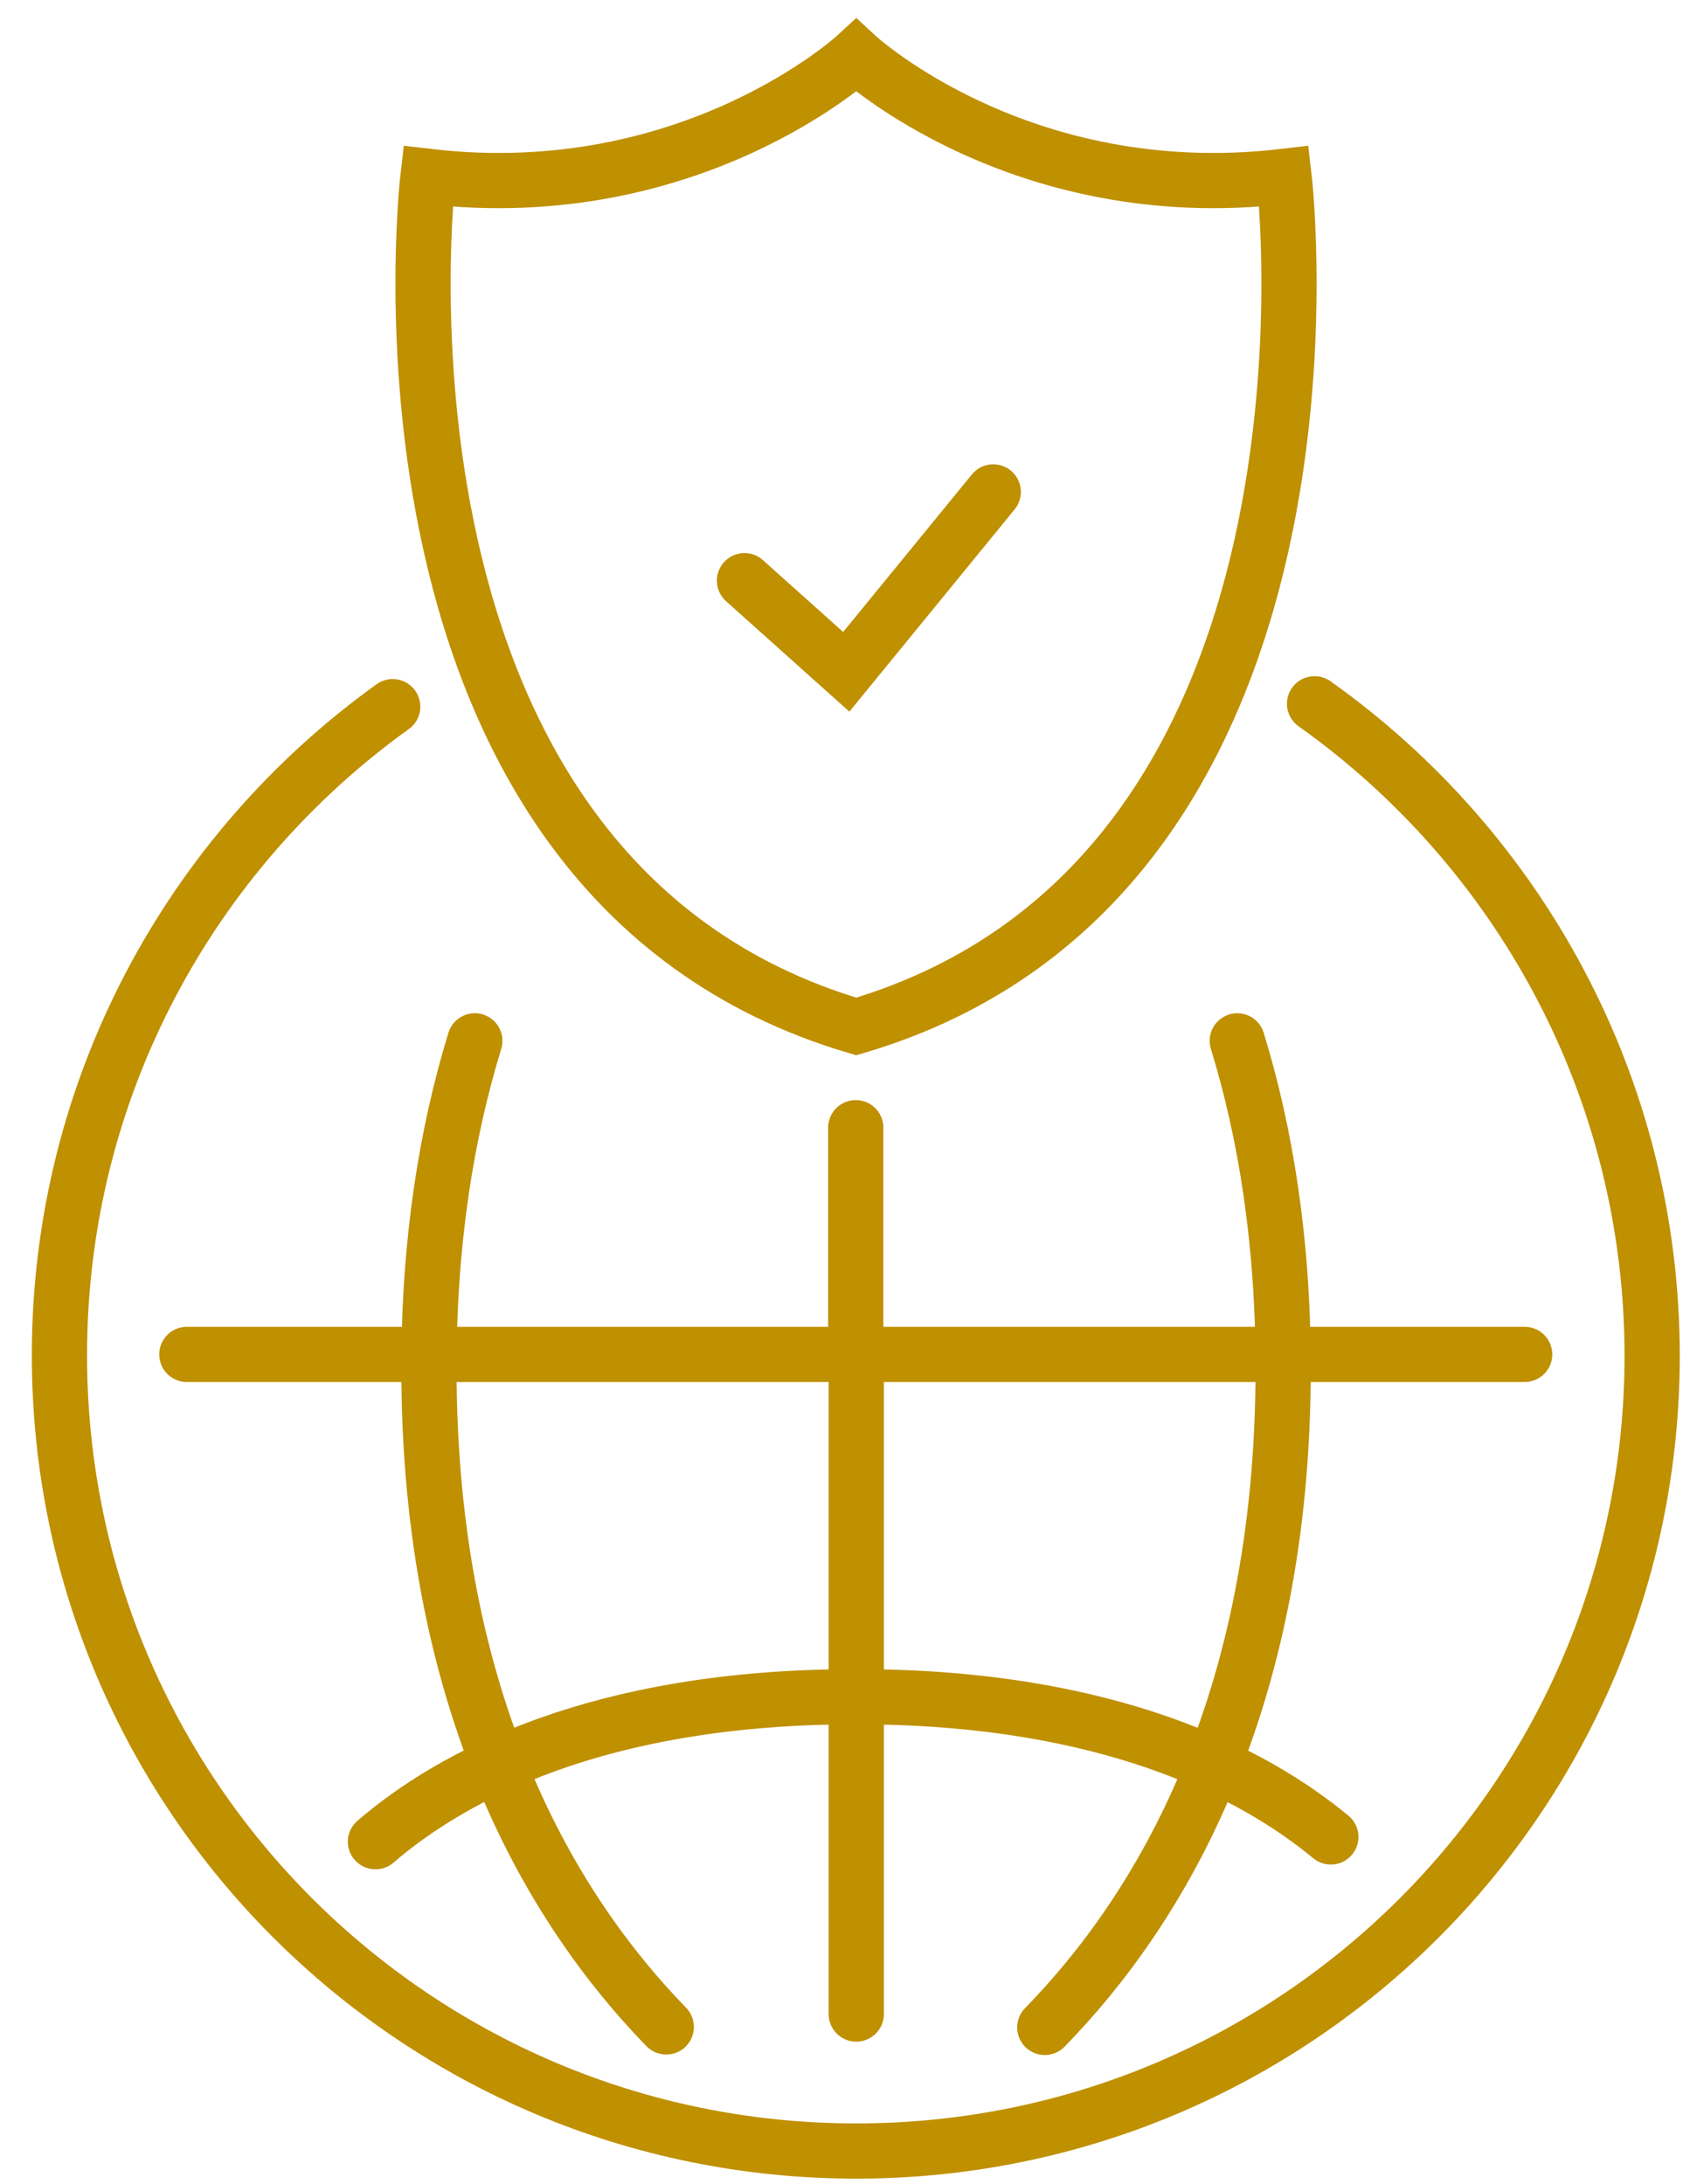 <?xml version="1.0" encoding="UTF-8"?> <svg xmlns="http://www.w3.org/2000/svg" width="47" height="61" viewBox="0 0 47 61" fill="none"><path d="M5.218 37.833H42.578" stroke="#BF9000" stroke-width="1.542" stroke-miterlimit="10" stroke-linecap="round" stroke-linejoin="round"></path><path d="M23.898 31.5V37.858" stroke="#BF9000" stroke-width="1.542" stroke-miterlimit="10" stroke-linecap="round" stroke-linejoin="round"></path><path d="M23.912 56.259V37.833" stroke="#BF9000" stroke-width="1.542" stroke-miterlimit="10" stroke-linecap="round" stroke-linejoin="round"></path><path d="M36.711 19.659C42.418 23.712 46.139 30.38 46.139 37.886V37.858C46.139 50.139 36.193 60.085 23.912 60.085C11.62 60.085 1.66 50.139 1.66 37.858C1.66 30.394 5.34 23.779 10.967 19.739" stroke="#BF9000" stroke-width="1.542" stroke-miterlimit="10" stroke-linecap="round" stroke-linejoin="round"></path><path d="M13.26 29.074C12.472 31.647 11.979 34.66 11.979 38.193" stroke="#BF9000" stroke-width="1.542" stroke-miterlimit="10" stroke-linecap="round" stroke-linejoin="round"></path><path d="M34.553 29.074C35.339 31.633 35.834 34.66 35.834 38.193" stroke="#BF9000" stroke-width="1.542" stroke-miterlimit="10" stroke-linecap="round" stroke-linejoin="round"></path><path d="M29.177 56.633C32.378 53.352 35.834 47.633 35.834 38.221" stroke="#BF9000" stroke-width="1.542" stroke-miterlimit="10" stroke-linecap="round" stroke-linejoin="round"></path><path d="M18.606 56.619C15.418 53.34 11.979 47.619 11.979 38.221" stroke="#BF9000" stroke-width="1.542" stroke-miterlimit="10" stroke-linecap="round" stroke-linejoin="round"></path><path d="M37.165 51.312C34.992 49.514 30.939 47.395 23.912 47.395" stroke="#BF9000" stroke-width="1.542" stroke-miterlimit="10" stroke-linecap="round" stroke-linejoin="round"></path><path d="M10.485 51.445C12.618 49.608 16.699 47.395 23.898 47.395" stroke="#BF9000" stroke-width="1.542" stroke-miterlimit="10" stroke-linecap="round" stroke-linejoin="round"></path><path d="M20.791 16.22L23.633 18.766L27.738 13.741" stroke="#BF9000" stroke-width="1.542" stroke-miterlimit="10" stroke-linecap="round"></path><path d="M35.859 4.927C28.485 5.793 23.912 1.552 23.912 1.552C23.912 1.552 19.325 5.793 11.952 4.927C11.952 4.927 9.645 24.459 23.912 28.673C38.166 24.459 35.859 4.927 35.859 4.927Z" stroke="#BF9000" stroke-width="1.542" stroke-miterlimit="10" stroke-linecap="round"></path></svg> 